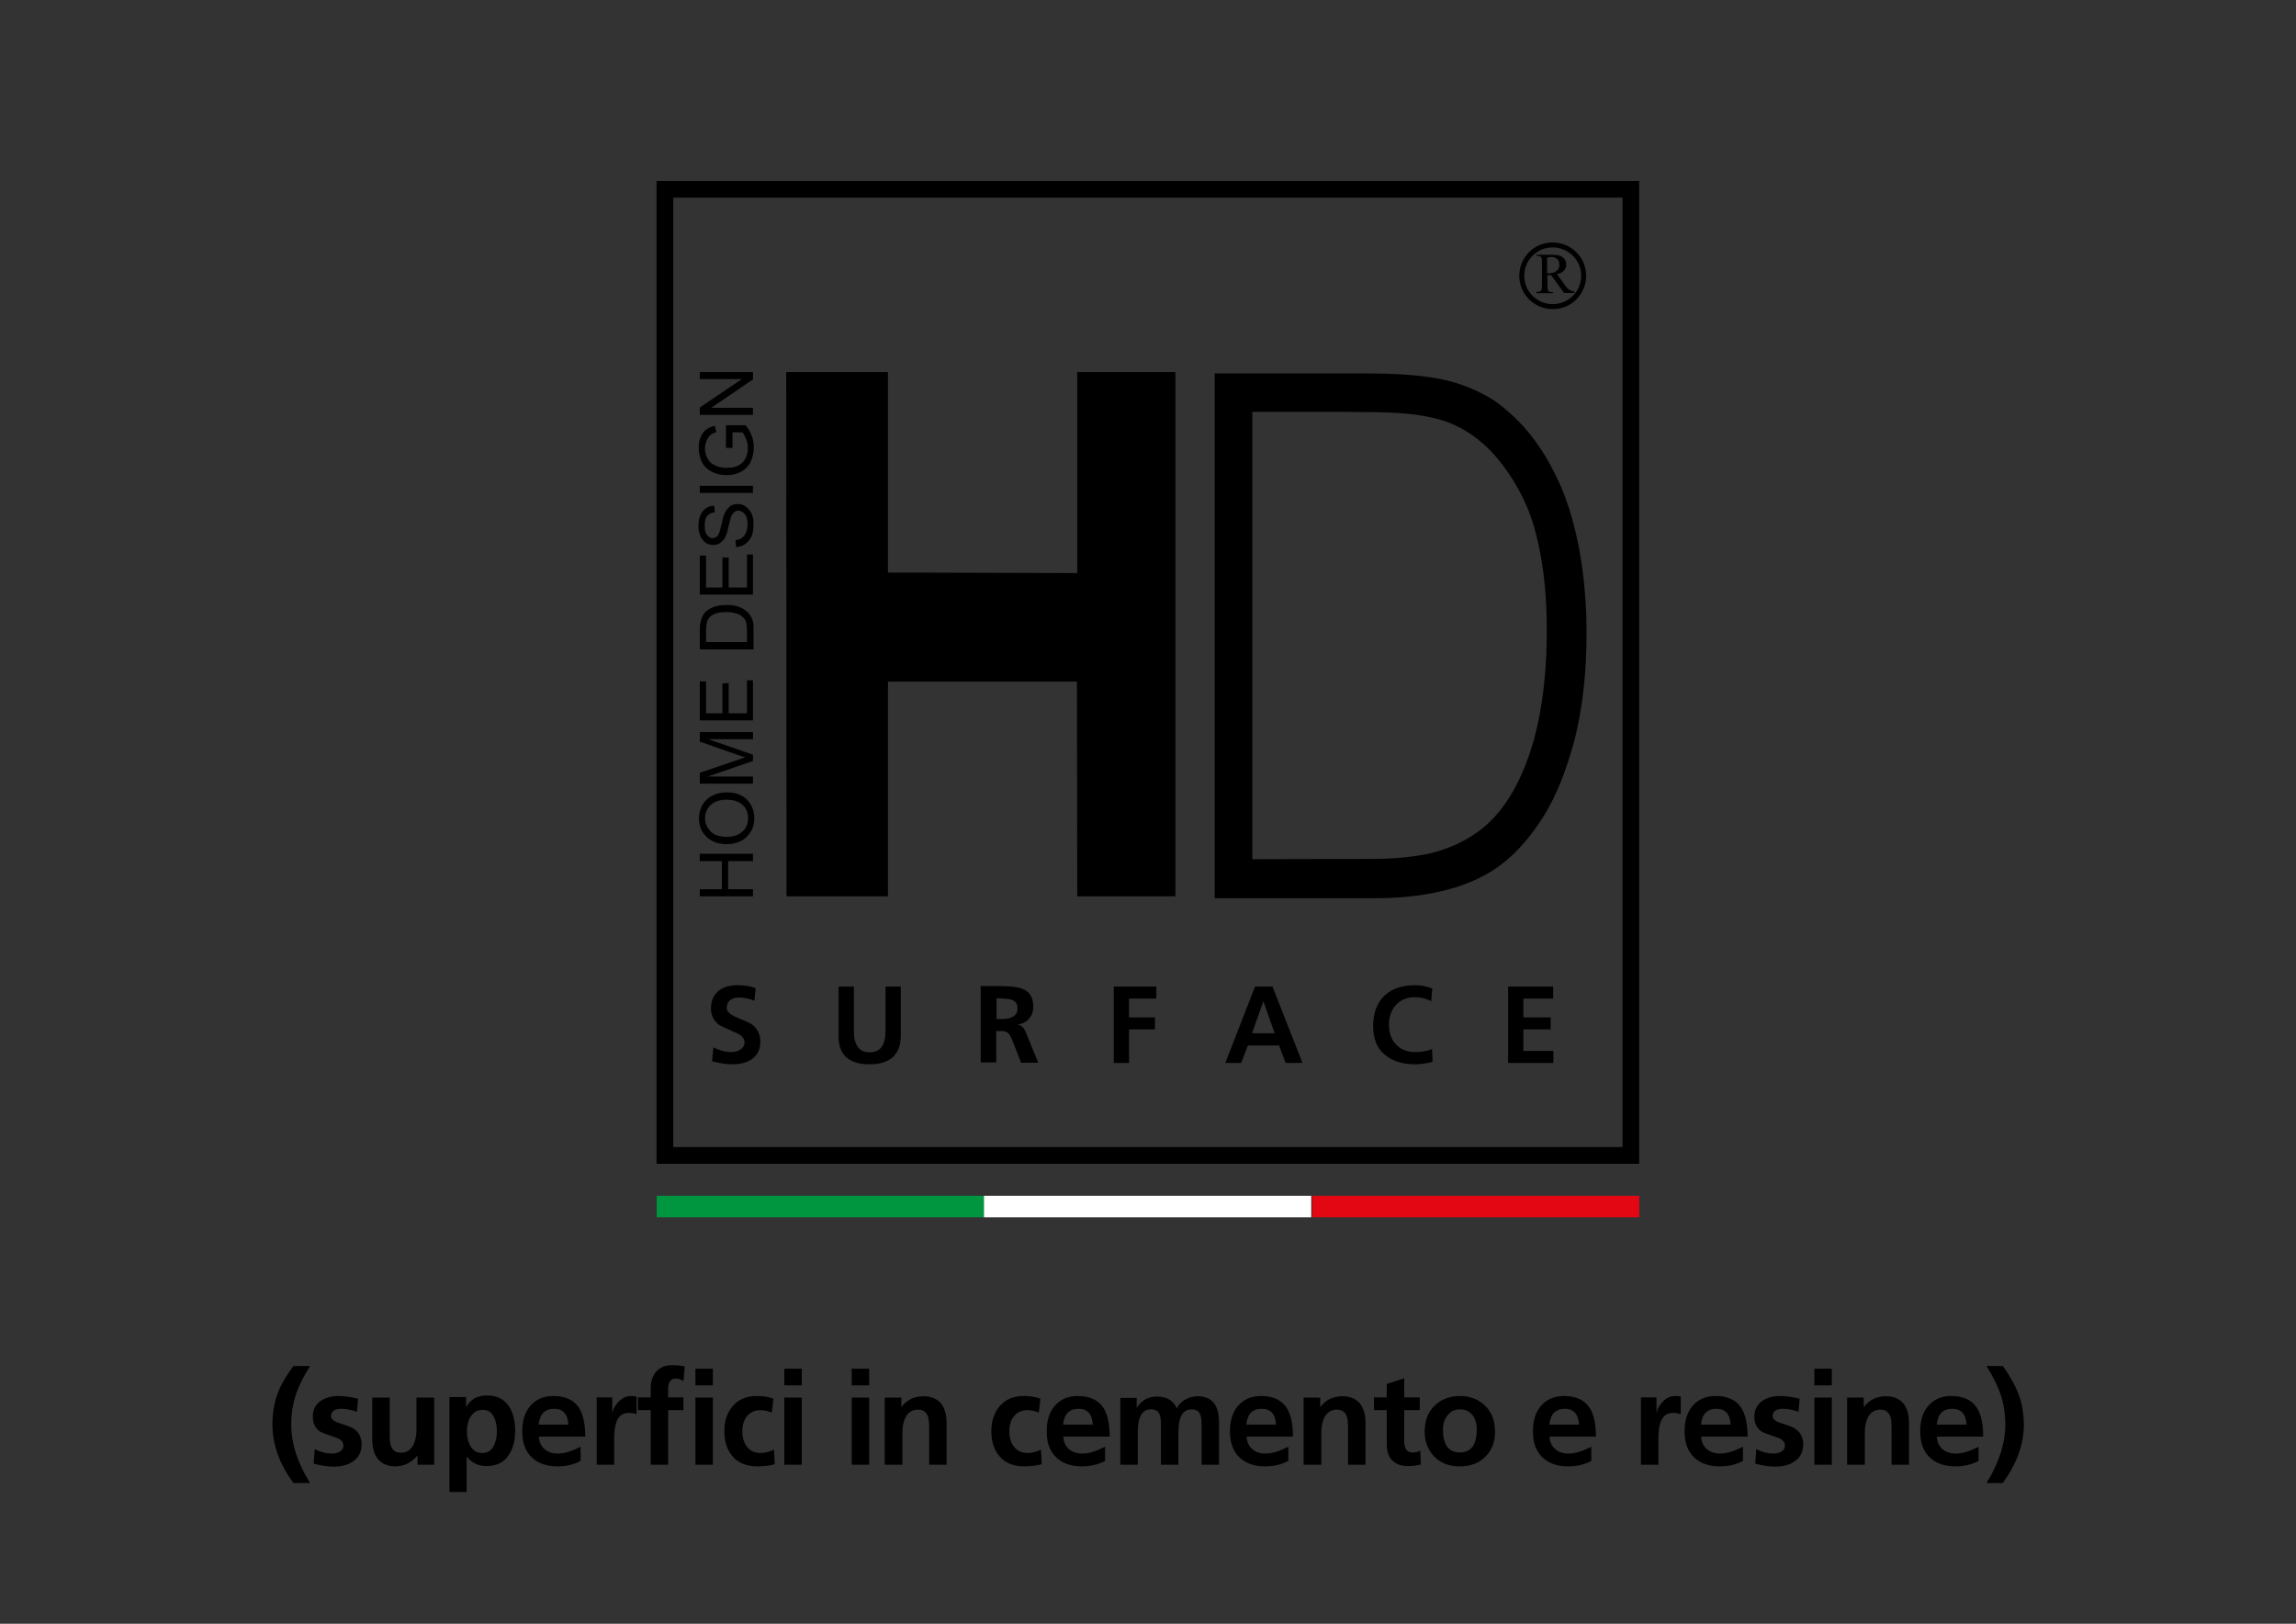 <?xml version="1.0" encoding="utf-8"?>
<!-- Generator: Adobe Illustrator 22.0.0, SVG Export Plug-In . SVG Version: 6.00 Build 0)  -->
<svg version="1.1" id="Livello_1" xmlns="http://www.w3.org/2000/svg" xmlns:xlink="http://www.w3.org/1999/xlink" x="0px" y="0px"
	 viewBox="0 0 841.9 595.3" style="enable-background:new 0 0 841.9 595.3;" xml:space="preserve">
<rect x="0" y="0" width="841.9" height="595.3" fill="#333333" stroke="none"/>
<style type="text/css">
	.st0{fill:none;stroke:#000000;stroke-width:6.119;}
	.st1{fill:#009640;}
	.st2{fill:#E30613;}
	.st3{fill:#FFFFFF;}
	.st4{clip-path:url(#SVGID_2_);}
	.st5{clip-path:url(#SVGID_4_);fill:none;stroke:#000000;stroke-width:1.825;stroke-linecap:round;stroke-linejoin:round;}
	.st6{clip-path:url(#SVGID_4_);}
</style>
<rect x="243.8" y="69.4" class="st0" width="354.2" height="354.2"/>
<rect x="240.8" y="438.4" class="st1" width="120" height="7.9"/>
<rect x="481.1" y="438.4" class="st2" width="120" height="7.9"/>
<rect x="360.8" y="438.4" class="st3" width="120" height="7.9"/>
<g>
	<defs>
		<rect id="SVGID_1_" width="841.9" height="595.3"/>
	</defs>
	<clipPath id="SVGID_2_">
		<use xlink:href="#SVGID_1_"  style="overflow:visible;"/>
	</clipPath>
	<path class="st4" d="M276.1,152.1h-19.5v-2.7L272,139h-15.4v-2.6h19.5v2.7l-15.3,10.4h15.3V152.1z M268.5,164.2h-2.3v-8.3h7.2
		c1.1,1.3,1.8,2.6,2.3,4c0.5,1.3,0.7,2.7,0.7,4.2c0,1.9-0.4,3.6-1.2,5.3c-0.8,1.6-2,2.8-3.6,3.6c-1.5,0.8-3.3,1.2-5.1,1.2
		c-2,0-3.7-0.4-5.4-1.2c-1.6-0.8-2.9-2-3.7-3.5c-0.7-1.5-1.2-3.3-1.2-5.3c0-1.4,0.2-2.7,0.7-3.9c0.5-1.2,1.1-2,1.9-2.7
		c0.9-0.7,2-1.2,3.3-1.5l0.6,2.3c-0.9,0.3-1.8,0.7-2.3,1.2c-0.6,0.5-0.9,1.1-1.3,1.9c-0.3,0.8-0.6,1.8-0.6,2.7
		c0,1.3,0.2,2.2,0.6,3.2c0.4,0.8,0.8,1.5,1.4,2.1c0.6,0.6,1.3,0.9,2,1.3c1.2,0.5,2.5,0.7,3.9,0.7c1.8,0,3.3-0.2,4.4-0.9
		c1.2-0.6,2-1.4,2.6-2.6c0.6-1.2,0.8-2.4,0.8-3.7c0-1.2-0.1-2.2-0.6-3.3c-0.5-1.2-0.9-2-1.4-2.5h-3.6V164.2z M276.1,180.7h-19.5
		v-2.6h19.5V180.7z M269.9,200.6l-0.2-2.6c0.9-0.1,1.8-0.3,2.3-0.8c0.7-0.4,1.2-1.1,1.6-2c0.3-0.8,0.5-1.9,0.5-3
		c0-0.9-0.1-1.9-0.4-2.6c-0.3-0.8-0.7-1.4-1.3-1.8c-0.5-0.3-1-0.6-1.6-0.6c-0.6,0-1.2,0.2-1.6,0.6c-0.5,0.4-0.8,0.9-1.2,1.8
		c-0.1,0.6-0.5,1.8-0.9,3.5c-0.4,1.9-0.8,3.2-1.2,3.9c-0.5,0.9-1.2,1.6-1.9,2.1c-0.7,0.5-1.5,0.7-2.5,0.7c-0.9,0-1.9-0.2-2.7-0.8
		c-0.9-0.6-1.5-1.4-2-2.5c-0.5-1.2-0.7-2.3-0.7-3.6c0-1.5,0.2-2.8,0.7-4c0.5-1.1,1.2-2,2.1-2.6c0.9-0.6,1.9-0.9,3-0.9l0.2,2.4
		c-1.3,0.2-2.2,0.6-2.8,1.4c-0.7,0.8-0.9,2-0.9,3.5c0,1.5,0.2,2.7,0.8,3.4c0.6,0.7,1.3,1.2,2.1,1.2c0.7,0,1.3-0.4,1.8-0.8
		c0.5-0.5,0.9-1.9,1.4-4c0.5-2.1,0.8-3.5,1.2-4.3c0.6-1.2,1.3-2,2-2.6c0.8-0.6,1.8-0.8,2.8-0.8c1.1,0,2.1,0.2,2.9,0.9
		c0.9,0.6,1.6,1.4,2.2,2.6c0.5,1.1,0.7,2.3,0.7,3.7c0,1.9-0.2,3.4-0.7,4.6c-0.6,1.2-1.3,2.1-2.3,2.8
		C272.4,200.1,271.2,200.5,269.9,200.6 M276.1,218h-19.5v-14.3h2.3v11.7h6v-11h2.3v11h6.7v-12.1h2.2V218z M273.9,235.4v-4.2
		c0-1.3-0.1-2.3-0.3-3c-0.2-0.8-0.6-1.4-1.1-1.8c-0.6-0.7-1.4-1.2-2.5-1.5c-1.1-0.3-2.3-0.5-3.7-0.5c-2.1,0-3.6,0.3-4.8,0.9
		c-1.1,0.7-1.9,1.5-2.2,2.6c-0.2,0.7-0.4,1.8-0.4,3.4v4.1H273.9z M276.1,238.1h-19.5v-6.9c0-1.5,0.1-2.7,0.4-3.5
		c0.2-1.2,0.7-2.1,1.3-2.9c0.9-1.1,2-1.7,3.4-2.3c1.4-0.5,2.9-0.7,4.7-0.7c1.5,0,2.8,0.1,4,0.5c1,0.3,2.1,0.8,2.8,1.4
		c0.8,0.5,1.4,1.1,1.8,1.8c0.5,0.7,0.8,1.4,1.1,2.3c0.2,0.9,0.2,2,0.2,3.2V238.1z M276.1,264.1h-19.5v-14.3h2.3v11.7h6v-11h2.3v11
		h6.7v-12.1h2.2V264.1z M276.1,287.3h-19.5v-4l13.9-4.7c1.3-0.5,2.2-0.8,2.8-0.9c-0.7-0.2-1.8-0.6-3-1l-13.7-4.8v-3.5h19.5v2.6
		h-16.4l16.4,5.7v2.3l-16.6,5.7h16.6V287.3z M266.7,306.8c2.3,0,4.2-0.7,5.6-2c1.4-1.3,2-2.9,2-4.8c0-2-0.6-3.6-2-4.9
		c-1.4-1.3-3.4-1.9-5.8-1.9c-1.6,0-3,0.2-4.2,0.8c-1.2,0.6-2.1,1.3-2.7,2.3c-0.7,1.1-1.1,2.2-1.1,3.6c0,1.8,0.7,3.4,1.9,4.7
		C261.6,306.1,263.7,306.8,266.7,306.8 M266.7,309.5c-3.3,0-5.8-0.9-7.6-2.7c-1.9-1.7-2.8-4-2.8-6.8c0-1.9,0.5-3.5,1.3-5
		c0.9-1.4,2.1-2.6,3.6-3.3c1.5-0.8,3.3-1.2,5.3-1.2c2,0,3.7,0.3,5.4,1.2c1.5,0.8,2.7,2,3.5,3.5c0.8,1.4,1.2,3,1.2,4.8
		c0,1.9-0.4,3.5-1.3,4.9c-0.9,1.5-2.1,2.7-3.6,3.4C270,309.1,268.4,309.5,266.7,309.5 M276.1,328.6h-19.5V326h8.1v-10.3h-8.1V313
		h19.5v2.7H267V326h9.1V328.6z"/>
	<path class="st4" d="M459.2,315l43.5-0.1c7.4,0,14.7-0.5,22-2.1c7.1-1.8,13.8-4.9,19.5-9.6c9.3-7.9,14.7-19.8,18.1-31.4
		c2-7.4,3.3-14.7,4-22.3c0.4-3.2,0.5-6.3,0.7-9.5c0.6-16-0.2-32.5-4.8-47.9c-0.6-1.8-1.2-3.6-1.9-5.4c-2.7-6.5-6.3-12.6-10.8-18.1
		l-1.5-1.8c-5-5.5-10.8-9.8-17.9-12.3c-8.4-2.8-17.6-3.3-26.5-3.4c-14.7-0.2-29.6-0.1-44.4-0.1V315z M445.4,329.2V136.9h57.2
		c8.1,0.1,16.2,0.4,24.2,1.8c6.8,1.2,13.2,3.5,19.2,7c1.8,1,3.3,2.1,4.9,3.4c5.1,4.1,9.6,8.9,13.3,14.4c3.3,4.7,5.8,9.6,8.1,14.7
		c3.2,7.6,5.3,15.3,6.8,23.3c1.4,7.5,2.1,14.8,2.5,22.4c0.6,15.9-0.4,32.1-4.3,47.6c-2.7,9.8-6.1,19.5-11.5,28.1
		c-4.1,6.4-8.9,12.4-15,17.1c-5,3.9-10.6,6.5-16.6,8.5c-9.7,3-19.8,4.1-29.8,4.1H445.4z"/>
</g>
<polygon points="288.3,136.4 325.6,136.4 325.6,209.9 395,210.1 395,136.4 431,136.4 431,328.6 395,328.6 394.9,249.9 325.6,249.9 
	325.6,328.6 288.4,328.6 "/>
<g>
	<defs>
		<rect id="SVGID_3_" width="841.9" height="595.3"/>
	</defs>
	<clipPath id="SVGID_4_">
		<use xlink:href="#SVGID_3_"  style="overflow:visible;"/>
	</clipPath>
	<path class="st5" d="M580.7,101.1c0-6.3-5.1-11.3-11.4-11.3c-6.3,0-11.3,5.1-11.3,11.3c0,6.3,5.1,11.3,11.3,11.3
		C575.6,112.5,580.7,107.4,580.7,101.1z"/>
	<path class="st6" d="M567.3,100.2c0.1,0,0.2,0,0.3,0c0.1,0,0.2,0,0.2,0c1.3,0,2.3-0.3,3-0.9c0.7-0.6,1-1.3,1-2.2
		c0-0.9-0.3-1.6-0.8-2.1c-0.5-0.5-1.2-0.8-2.1-0.8c-0.4,0-0.9,0.1-1.6,0.2V100.2z M577.2,107.4h-3.7l-4.7-6.5c-0.3,0-0.6,0-0.8,0
		c-0.1,0-0.2,0-0.3,0c-0.1,0-0.2,0-0.3,0v4.1c0,0.9,0.1,1.4,0.3,1.6c0.3,0.3,0.6,0.5,1.2,0.5h0.5v0.4h-6V107h0.5
		c0.6,0,1-0.2,1.3-0.6c0.1-0.2,0.2-0.7,0.2-1.5v-9c0-0.9-0.1-1.4-0.3-1.6c-0.3-0.3-0.7-0.5-1.2-0.5h-0.5v-0.4h5.1
		c1.5,0,2.6,0.1,3.3,0.3c0.7,0.2,1.3,0.6,1.8,1.2c0.5,0.6,0.7,1.3,0.7,2.1c0,0.9-0.3,1.6-0.8,2.2c-0.6,0.6-1.4,1.1-2.6,1.3l2.9,4
		c0.7,0.9,1.2,1.5,1.7,1.8c0.5,0.3,1.1,0.5,1.8,0.6V107.4z"/>
	<path class="st6" d="M569.6,389.7v-4.4h-11v-7.9h10V373h-10v-6.9h10.9v-4.4H553v28H569.6z M518.8,385.7c-2.9,0-5.3-1-7-2.9
		c-1.7-1.8-2.5-4.2-2.5-7.1c0-2.9,0.8-5.3,2.5-7.2c1.8-1.9,4-2.9,6.9-2.9c2.3,0,4.3,0.5,6.1,1.5l0.4-4.7c-2-0.8-4.1-1.2-6.3-1.2
		c-4.8,0-8.6,1.3-11.3,3.9c-2.7,2.6-4.1,6.3-4.1,11.1c0,4.6,1.4,8.1,4.3,10.5c2.7,2.3,6.4,3.5,11.1,3.5c1.8,0,3.9-0.3,6.4-0.9
		l-0.2-4.7C523.5,385.3,521.4,385.7,518.8,385.7 M455.1,389.7l2.5-6.4h11.4l2.4,6.4h6.2l-11-28h-6.4l-10.9,28H455.1z M459.1,378.8
		l4.1-11.6h0.1l4.1,11.6H459.1z M414,389.7v-12.3h9.5V373H414v-6.9h10v-4.4h-15.6v28H414z M365.3,389.7V378h1.8c1.1,0,2,0.2,2.5,0.7
		c0.5,0.4,0.9,1.1,1.4,2.2l3.4,8.7h6.3l-4.5-11c-0.7-1.8-1.7-2.8-3-2.9v-0.1c1.8-0.2,3.2-1,4.2-2.2c1-1.2,1.5-2.6,1.5-4.3
		c0-3.4-1.4-5.7-4.3-6.7c-1.6-0.6-4.6-0.9-8.9-0.9h-6.1v28H365.3z M367.2,366.1c1.8,0,3.2,0.2,4,0.5c1.3,0.6,1.9,1.6,1.9,3.1
		c0,2.6-2,3.9-5.9,3.9h-1.8v-7.6H367.2z M318.8,390.2c7.6,0,11.5-3.5,11.5-10.6v-17.9h-5.6v16.2c0,5.3-1.9,7.9-5.8,7.9
		c-3.9,0-5.8-2.6-5.8-7.9v-16.2h-5.6v17.9C307.3,386.6,311.2,390.2,318.8,390.2 M270.4,361.2c-2.8,0-5,0.6-6.7,1.9
		c-2,1.5-3,3.7-3,6.6c0,2.7,1.1,4.7,3.2,6.2c0.3,0.2,2.3,1.1,5.9,2.7c2.1,0.9,3.2,2.1,3.2,3.5c0,1.2-0.6,2.1-1.7,2.8
		c-1,0.6-2,0.8-3.3,0.8c-2.1,0-4.2-0.6-6.4-1.7l-0.5,5.1c2.9,0.7,5.3,1.1,7.2,1.1c3.1,0,5.5-0.6,7.4-1.9c2.1-1.5,3.1-3.6,3.1-6.5
		c0-2.7-1.1-4.8-3.2-6.3c-0.5-0.4-2.5-1.3-5.9-2.7c-2.1-0.9-3.2-2-3.2-3.2c0-1.4,0.5-2.4,1.5-3.1c0.8-0.5,1.7-0.8,2.9-0.8
		c1.9,0,3.9,0.4,5.7,1.2l0.5-4.6C275.1,361.5,272.9,361.2,270.4,361.2"/>
	<path class="st6" d="M742.1,522.3c0-4.2-0.7-8-2.1-11.6c-1.2-3-3-6.3-5.6-9.9h-6c2.3,3.7,4,7,5,9.9c1.3,3.6,1.9,7.5,1.9,11.6
		c0,6.9-2.3,14-6.9,21.4h6C739.5,536.6,742.1,529.5,742.1,522.3 M717.2,532.9c-2,0-3.6-0.5-4.9-1.6c-1.3-1.1-2-2.6-2.1-4.6h17
		c0-4.7-0.8-8.3-2.4-10.7c-1.9-2.8-5-4.2-9.3-4.2c-3.7,0-6.5,1.3-8.6,3.8c-1.9,2.3-2.8,5.4-2.8,9.2c0,4,1.1,7.2,3.4,9.4
		c2.2,2.2,5.4,3.4,9.5,3.4c3.3,0,6.1-0.7,8.5-2v-5.2C722.5,532,719.7,532.9,717.2,532.9 M715.9,516.5c3.2,0,5,1.9,5.2,5.8h-10.9
		C710.5,518.4,712.4,516.5,715.9,516.5 M683.8,537v-12c0-2.1,0.4-3.8,1.1-5.3c1-1.9,2.5-2.9,4.6-2.9c1.8,0,3,0.8,3.6,2.4
		c0.4,0.9,0.5,2.5,0.5,4.7V537h6.4v-15.5c0-2.9-0.7-5.2-2-6.9c-1.5-1.8-3.6-2.7-6.4-2.7c-3.5,0-6.2,1.3-8.1,3.9h-0.1v-3.4h-6.1V537
		H683.8z M671.7,501.8h-6.4v6.1h6.4V501.8z M671.7,512.4h-6.4V537h6.4V512.4z M652.9,511.8c-2.7,0-5,0.6-6.7,1.8
		c-2,1.4-2.9,3.3-2.9,5.8c0,2.6,1,4.4,2.9,5.6c0.4,0.2,2.2,0.9,5.4,2c1.9,0.6,2.9,1.6,2.9,2.9c0,1.1-0.5,1.9-1.5,2.4
		c-0.8,0.4-1.7,0.6-2.7,0.6c-2,0-4.1-0.5-6.3-1.6l-0.4,5.3c2.6,0.7,5.1,1.1,7.3,1.1c2.9,0,5.3-0.6,7.1-1.9c2.1-1.4,3.2-3.5,3.2-6.2
		c0-2.6-1-4.5-2.9-5.8c-0.7-0.5-2.5-1.2-5.4-2.1c-1.9-0.6-2.9-1.5-2.9-2.5c0-1.8,1.3-2.7,3.8-2.7c1.8,0,3.7,0.4,5.7,1.1l0.4-4.8
		C657.1,512.1,654.7,511.8,652.9,511.8 M630.8,532.9c-2,0-3.6-0.5-4.9-1.6c-1.3-1.1-2-2.6-2.1-4.6h17c0-4.7-0.8-8.3-2.4-10.7
		c-1.9-2.8-5-4.2-9.3-4.2c-3.7,0-6.5,1.3-8.6,3.8c-1.9,2.3-2.8,5.4-2.8,9.2c0,4,1.1,7.2,3.4,9.4c2.2,2.2,5.4,3.4,9.5,3.4
		c3.3,0,6.1-0.7,8.5-2v-5.2C636,532,633.3,532.9,630.8,532.9 M629.4,516.5c3.2,0,5,1.9,5.2,5.8h-10.9
		C624.1,518.4,626,516.5,629.4,516.5 M608.1,537v-9c0-2.8,0.2-5,0.7-6.3c0.8-2.5,2.3-3.7,4.6-3.7c1.3,0,2.3,0.2,2.9,0.5V512
		c-0.5-0.1-1.1-0.2-2-0.2c-1.7,0-3.3,0.7-4.7,2.2c-1.2,1.3-1.9,2.6-2.1,3.9h-0.1v-5.6h-5.7V537H608.1z M575.2,532.9
		c-2,0-3.6-0.5-4.9-1.6c-1.3-1.1-2-2.6-2.1-4.6h17c0-4.7-0.8-8.3-2.4-10.7c-1.9-2.8-5-4.2-9.3-4.2c-3.7,0-6.5,1.3-8.6,3.8
		c-1.9,2.3-2.8,5.4-2.8,9.2c0,4,1.1,7.2,3.4,9.4c2.2,2.2,5.4,3.4,9.5,3.4c3.3,0,6.1-0.7,8.5-2v-5.2
		C580.4,532,577.7,532.9,575.2,532.9 M573.8,516.5c3.2,0,5,1.9,5.2,5.8h-10.9C568.5,518.4,570.4,516.5,573.8,516.5 M530.7,519
		c1.1-1.5,2.7-2.3,4.6-2.3c2,0,3.5,0.7,4.7,2.2c1,1.3,1.5,3,1.5,5.1c0,5.7-2.1,8.5-6.2,8.5c-4.1,0-6.2-2.8-6.2-8.5
		C529.1,522.1,529.6,520.4,530.7,519 M525.8,533.9c2.4,2.5,5.5,3.7,9.5,3.7c4,0,7.1-1.2,9.5-3.7c2.3-2.3,3.4-5.4,3.4-9
		c0-4-1.2-7.2-3.7-9.6c-2.4-2.3-5.5-3.5-9.2-3.5s-6.8,1.2-9.2,3.5c-2.5,2.4-3.7,5.6-3.7,9.6C522.4,528.5,523.6,531.5,525.8,533.9
		 M510.5,535.4c1.4,1.4,3.3,2.1,5.8,2.1c1.8,0,3.4-0.2,4.7-0.6l-0.2-5.1c-0.7,0.5-1.7,0.7-2.9,0.7c-2,0-3-1.4-3-4.1V517h5.7v-4.7
		h-5.7v-7l-6.4,2.1v4.9h-4.7v4.7h4.7v12.5C508.5,532,509.1,534,510.5,535.4 M484.5,537v-12c0-2.1,0.4-3.8,1.1-5.3
		c1-1.9,2.5-2.9,4.6-2.9c1.8,0,3,0.8,3.6,2.4c0.4,0.9,0.5,2.5,0.5,4.7V537h6.4v-15.5c0-2.9-0.7-5.2-2-6.9c-1.5-1.8-3.6-2.7-6.4-2.7
		c-3.5,0-6.2,1.3-8.1,3.9h-0.1v-3.4h-6.1V537H484.5z M464.1,532.9c-2,0-3.6-0.5-4.9-1.6c-1.3-1.1-2-2.6-2.1-4.6h17
		c0-4.7-0.8-8.3-2.4-10.7c-1.9-2.8-5-4.2-9.3-4.2c-3.7,0-6.5,1.3-8.6,3.8c-1.9,2.3-2.8,5.4-2.8,9.2c0,4,1.1,7.2,3.4,9.4
		c2.2,2.2,5.4,3.4,9.5,3.4c3.3,0,6.1-0.7,8.5-2v-5.2C469.3,532,466.5,532.9,464.1,532.9 M462.7,516.5c3.2,0,5,1.9,5.2,5.8H457
		C457.4,518.4,459.2,516.5,462.7,516.5 M417.2,537v-12c0-5.5,1.6-8.3,4.8-8.3c1.6,0,2.7,0.6,3.2,1.9c0.3,0.7,0.5,1.9,0.5,3.6V537
		h6.4v-12c0-5.5,1.6-8.3,4.8-8.3c1.6,0,2.7,0.6,3.2,1.9c0.3,0.7,0.5,1.9,0.5,3.6V537h6.4v-15.5c0-6.4-2.6-9.6-7.8-9.6
		c-1.6,0-3.1,0.4-4.4,1.1c-1.5,0.8-2.6,1.9-3.3,3.3c-1.3-2.9-3.7-4.3-7.3-4.3c-3.1,0-5.5,1.3-7.3,4h-0.1v-3.5h-6V537H417.2z
		 M396.9,532.9c-2,0-3.6-0.5-4.9-1.6c-1.3-1.1-2-2.6-2.1-4.6h17c0-4.7-0.8-8.3-2.4-10.7c-1.9-2.8-5-4.2-9.3-4.2
		c-3.7,0-6.5,1.3-8.6,3.8c-1.9,2.3-2.8,5.4-2.8,9.2c0,4,1.1,7.2,3.4,9.4c2.2,2.2,5.4,3.4,9.5,3.4c3.3,0,6.1-0.7,8.5-2v-5.2
		C402.1,532,399.4,532.9,396.9,532.9 M395.5,516.5c3.2,0,5,1.9,5.2,5.8h-10.9C390.2,518.4,392.1,516.5,395.5,516.5 M375.4,511.8
		c-3.7,0-6.7,1.2-8.8,3.7c-2,2.3-3.1,5.4-3.1,9.1c0,3.9,1,7,3,9.3c2.1,2.5,5.2,3.7,9.1,3.7c2.5,0,4.6-0.3,6.4-0.8l-0.3-5.3
		c-1.8,0.8-3.4,1.2-4.9,1.2c-2.2,0-3.8-0.8-5-2.3c-1.1-1.4-1.7-3.3-1.7-5.7c0-2.3,0.6-4.2,1.8-5.6c1.2-1.4,2.8-2.1,4.7-2.1
		c1.6,0,3,0.3,4.3,0.9l0.6-5.1C379.7,512.1,377.7,511.8,375.4,511.8 M330.9,537v-12c0-2.1,0.4-3.8,1.1-5.3c1-1.9,2.5-2.9,4.6-2.9
		c1.8,0,3,0.8,3.6,2.4c0.4,0.9,0.5,2.5,0.5,4.7V537h6.4v-15.5c0-2.9-0.7-5.2-2-6.9c-1.5-1.8-3.6-2.7-6.4-2.7c-3.5,0-6.2,1.3-8.1,3.9
		h-0.1v-3.4h-6.1V537H330.9z M318.7,501.8h-6.4v6.1h6.4V501.8z M318.7,512.4h-6.4V537h6.4V512.4z M294,501.8h-6.4v6.1h6.4V501.8z
		 M294,512.4h-6.4V537h6.4V512.4z M277.5,511.8c-3.7,0-6.7,1.2-8.8,3.7c-2,2.3-3.1,5.4-3.1,9.1c0,3.9,1,7,3,9.3
		c2.1,2.5,5.2,3.7,9.1,3.7c2.5,0,4.6-0.3,6.4-0.8l-0.3-5.3c-1.8,0.8-3.4,1.2-4.9,1.2c-2.2,0-3.8-0.8-5-2.3c-1.1-1.4-1.7-3.3-1.7-5.7
		c0-2.3,0.6-4.2,1.8-5.6c1.2-1.4,2.8-2.1,4.7-2.1c1.6,0,3,0.3,4.3,0.9l0.6-5.1C281.9,512.1,279.9,511.8,277.5,511.8 M245,537V517
		h5.6v-4.7H245v-3.1c0-2.5,0.9-3.8,2.8-3.8c0.9,0,1.8,0.3,2.8,0.9l0.5-5.3c-1.5-0.4-3.1-0.5-4.7-0.5c-2.5,0-4.4,0.8-5.8,2.4
		c-1.3,1.5-2,3.5-2,6v3.4h-4.7v4.7h4.7V537H245z M261.4,501.8H255v6.1h6.4V501.8z M261.4,512.4H255V537h6.4V512.4z M225.2,537v-9
		c0-2.8,0.2-5,0.7-6.3c0.8-2.5,2.3-3.7,4.6-3.7c1.3,0,2.3,0.2,2.9,0.5V512c-0.5-0.1-1.1-0.2-2-0.2c-1.7,0-3.3,0.7-4.7,2.2
		c-1.2,1.3-1.9,2.6-2.1,3.9h-0.1v-5.6h-5.7V537H225.2z M204.6,532.9c-2,0-3.6-0.5-4.9-1.6c-1.3-1.1-2-2.6-2.1-4.6h17
		c0-4.7-0.8-8.3-2.4-10.7c-1.9-2.8-5-4.2-9.3-4.2c-3.7,0-6.5,1.3-8.6,3.8c-1.9,2.3-2.8,5.4-2.8,9.2c0,4,1.1,7.2,3.4,9.4
		c2.2,2.2,5.4,3.4,9.5,3.4c3.3,0,6.1-0.7,8.5-2v-5.2C209.8,532,207,532.9,204.6,532.9 M203.2,516.5c3.2,0,5,1.9,5.2,5.8h-10.9
		C197.9,518.4,199.8,516.5,203.2,516.5 M181.1,519.5c0.7,1.4,1.1,3.1,1.1,5.2c0,2.1-0.4,3.8-1.1,5.3c-0.9,1.8-2.4,2.7-4.3,2.7
		c-1.9,0-3.4-0.9-4.4-2.7c-0.8-1.5-1.2-3.2-1.2-5.3c0-2,0.4-3.8,1.3-5.2c1-1.7,2.5-2.6,4.4-2.6C178.8,516.8,180.2,517.7,181.1,519.5
		 M171.1,547v-12.9h0.1c1.9,2.3,4.3,3.4,7.2,3.4c3.6,0,6.3-1.3,8.1-4c1.6-2.3,2.4-5.3,2.4-9c0-3.7-0.8-6.7-2.3-9
		c-1.8-2.6-4.5-3.9-8-3.9c-3.5,0-6,1.4-7.6,4.1h-0.1v-3.5h-6.1V547H171.1z M152.7,512.4v12c0,2.1-0.4,3.8-1.1,5.3
		c-1,1.9-2.5,2.9-4.6,2.9c-1.8,0-3-0.8-3.6-2.4c-0.4-0.9-0.5-2.5-0.5-4.7v-13.1h-6.4v15.5c0,2.9,0.7,5.2,2,6.9
		c1.4,1.8,3.6,2.8,6.4,2.8c3.2,0,5.9-1.3,8.1-3.9h0.1v3.3h6.1v-24.6H152.7z M124.3,511.8c-2.7,0-5,0.6-6.7,1.8
		c-2,1.4-2.9,3.3-2.9,5.8c0,2.6,1,4.4,2.9,5.6c0.4,0.2,2.2,0.9,5.4,2c1.9,0.6,2.9,1.6,2.9,2.9c0,1.1-0.5,1.9-1.5,2.4
		c-0.8,0.4-1.7,0.6-2.7,0.6c-2,0-4.1-0.5-6.3-1.6l-0.4,5.3c2.6,0.7,5.1,1.1,7.3,1.1c2.9,0,5.3-0.6,7.1-1.9c2.1-1.4,3.2-3.5,3.2-6.2
		c0-2.6-1-4.5-2.9-5.8c-0.7-0.5-2.5-1.2-5.4-2.1c-1.9-0.6-2.9-1.5-2.9-2.5c0-1.8,1.3-2.7,3.8-2.7c1.8,0,3.7,0.4,5.7,1.1l0.4-4.8
		C128.5,512.1,126.1,511.8,124.3,511.8 M101.9,510.7c-1.4,3.5-2,7.4-2,11.6c0,7.3,2.6,14.5,7.7,21.4h6.1c-4.6-7.3-6.9-14.5-6.9-21.4
		c0-4.1,0.6-7.9,1.9-11.6c1-2.9,2.7-6.2,5-9.9h-6.1C104.9,504.4,103,507.7,101.9,510.7"/>
</g>
</svg>
